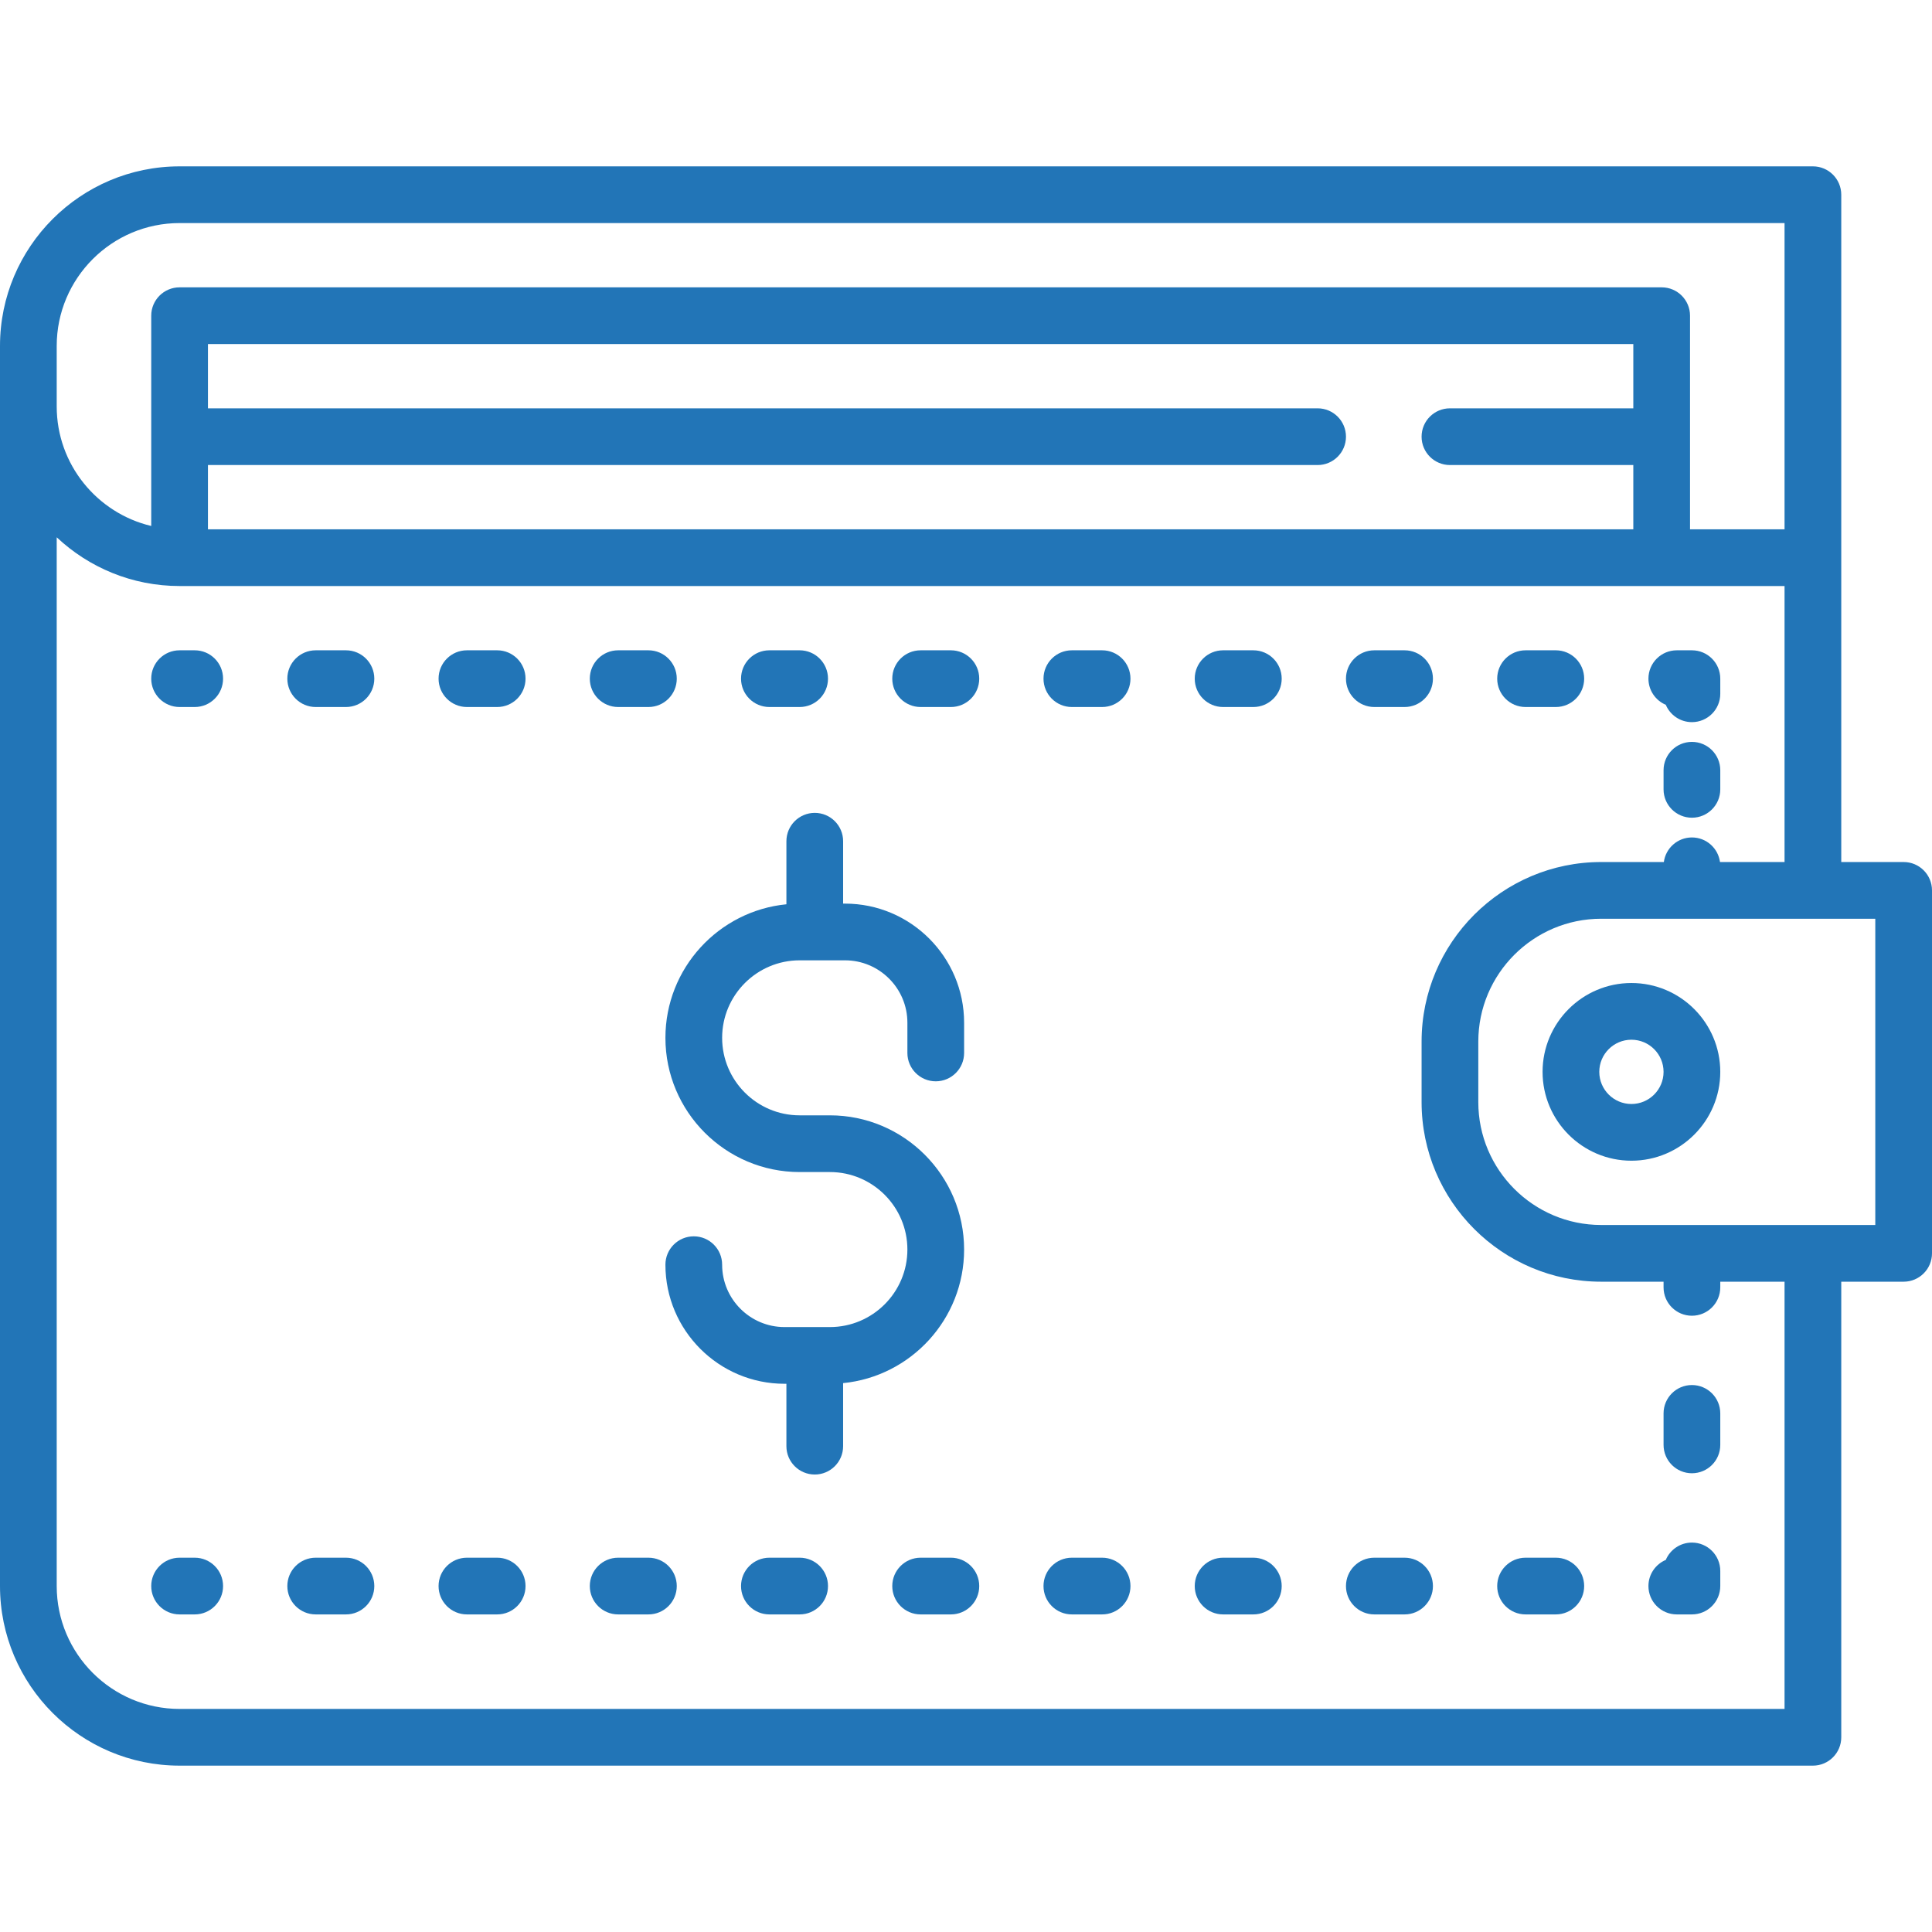 <?xml version="1.0"?>
<svg xmlns="http://www.w3.org/2000/svg" xmlns:xlink="http://www.w3.org/1999/xlink" version="1.1" id="Capa_1" x="0px" y="0px" viewBox="0 0 512 512" style="enable-background:new 0 0 512 512;" xml:space="preserve" width="512px" height="512px" class=""><g><g>
	<g>
		<path d="M448.376,367.05c-4.151,0-7.515,3.364-7.515,7.515v8.349c0,4.151,3.364,7.515,7.515,7.515s7.515-3.364,7.515-7.515v-8.349    C455.89,370.413,452.527,367.05,448.376,367.05z" data-original="#000000" class="active-path" data-old_color="#000000" fill="#2275B7"/>
	</g>
</g><g>
	<g>
		<path d="M448.376,408.798c-3.114,0-5.787,1.896-6.927,4.596c-2.7,1.139-4.596,3.812-4.596,6.927c0,4.151,3.364,7.515,7.515,7.515    h4.008c4.151,0,7.515-3.364,7.515-7.515v-4.008C455.89,412.162,452.527,408.798,448.376,408.798z" data-original="#000000" class="active-path" data-old_color="#000000" fill="#2275B7"/>
	</g>
</g><g>
	<g>
		<path d="M211.914,412.806h-8.016c-4.15,0-7.515,3.364-7.515,7.515s3.365,7.515,7.515,7.515h8.016c4.15,0,7.515-3.364,7.515-7.515    S216.064,412.806,211.914,412.806z" data-original="#000000" class="active-path" data-old_color="#000000" fill="#2275B7"/>
	</g>
</g><g>
	<g>
		<path d="M251.992,412.806h-8.016c-4.15,0-7.515,3.364-7.515,7.515s3.365,7.515,7.515,7.515h8.016c4.15,0,7.515-3.364,7.515-7.515    S256.142,412.806,251.992,412.806z" data-original="#000000" class="active-path" data-old_color="#000000" fill="#2275B7"/>
	</g>
</g><g>
	<g>
		<path d="M131.757,412.806h-8.016c-4.15,0-7.515,3.364-7.515,7.515s3.365,7.515,7.515,7.515h8.016c4.15,0,7.515-3.364,7.515-7.515    S135.907,412.806,131.757,412.806z" data-original="#000000" class="active-path" data-old_color="#000000" fill="#2275B7"/>
	</g>
</g><g>
	<g>
		<path d="M292.07,412.806h-8.016c-4.151,0-7.515,3.364-7.515,7.515s3.364,7.515,7.515,7.515h8.016c4.151,0,7.515-3.364,7.515-7.515    S296.222,412.806,292.07,412.806z" data-original="#000000" class="active-path" data-old_color="#000000" fill="#2275B7"/>
	</g>
</g><g>
	<g>
		<path d="M171.836,412.806h-8.016c-4.15,0-7.515,3.364-7.515,7.515s3.365,7.515,7.515,7.515h8.016c4.15,0,7.515-3.364,7.515-7.515    S175.986,412.806,171.836,412.806z" data-original="#000000" class="active-path" data-old_color="#000000" fill="#2275B7"/>
	</g>
</g><g>
	<g>
		<path d="M91.679,412.806h-8.016c-4.15,0-7.515,3.364-7.515,7.515s3.365,7.515,7.515,7.515h8.016c4.15,0,7.515-3.364,7.515-7.515    S95.829,412.806,91.679,412.806z" data-original="#000000" class="active-path" data-old_color="#000000" fill="#2275B7"/>
	</g>
</g><g>
	<g>
		<path d="M412.305,412.806h-8.016c-4.151,0-7.515,3.364-7.515,7.515s3.364,7.515,7.515,7.515h8.016    c4.151,0,7.515-3.364,7.515-7.515S416.456,412.806,412.305,412.806z" data-original="#000000" class="active-path" data-old_color="#000000" fill="#2275B7"/>
	</g>
</g><g>
	<g>
		<path d="M332.149,412.806h-8.016c-4.151,0-7.515,3.364-7.515,7.515s3.364,7.515,7.515,7.515h8.016    c4.151,0,7.515-3.364,7.515-7.515S336.3,412.806,332.149,412.806z" data-original="#000000" class="active-path" data-old_color="#000000" fill="#2275B7"/>
	</g>
</g><g>
	<g>
		<path d="M372.227,412.806h-8.016c-4.151,0-7.515,3.364-7.515,7.515s3.364,7.515,7.515,7.515h8.016    c4.151,0,7.515-3.364,7.515-7.515S376.378,412.806,372.227,412.806z" data-original="#000000" class="active-path" data-old_color="#000000" fill="#2275B7"/>
	</g>
</g><g>
	<g>
		<path d="M51.601,412.806h-4.008c-4.15,0-7.515,3.364-7.515,7.515s3.365,7.515,7.515,7.515h4.008c4.15,0,7.515-3.364,7.515-7.515    S55.751,412.806,51.601,412.806z" data-original="#000000" class="active-path" data-old_color="#000000" fill="#2275B7"/>
	</g>
</g><g>
	<g>
		<path d="M51.601,172.337h-4.008c-4.15,0-7.515,3.364-7.515,7.515s3.365,7.515,7.515,7.515h4.008c4.15,0,7.515-3.364,7.515-7.515    S55.751,172.337,51.601,172.337z" data-original="#000000" class="active-path" data-old_color="#000000" fill="#2275B7"/>
	</g>
</g><g>
	<g>
		<path d="M171.836,172.337h-8.016c-4.15,0-7.515,3.364-7.515,7.515s3.365,7.515,7.515,7.515h8.016c4.15,0,7.515-3.364,7.515-7.515    S175.986,172.337,171.836,172.337z" data-original="#000000" class="active-path" data-old_color="#000000" fill="#2275B7"/>
	</g>
</g><g>
	<g>
		<path d="M211.914,172.337h-8.016c-4.15,0-7.515,3.364-7.515,7.515s3.365,7.515,7.515,7.515h8.016c4.15,0,7.515-3.364,7.515-7.515    S216.064,172.337,211.914,172.337z" data-original="#000000" class="active-path" data-old_color="#000000" fill="#2275B7"/>
	</g>
</g><g>
	<g>
		<path d="M372.227,172.337h-8.016c-4.151,0-7.515,3.364-7.515,7.515s3.364,7.515,7.515,7.515h8.016    c4.151,0,7.515-3.364,7.515-7.515S376.378,172.337,372.227,172.337z" data-original="#000000" class="active-path" data-old_color="#000000" fill="#2275B7"/>
	</g>
</g><g>
	<g>
		<path d="M131.757,172.337h-8.016c-4.15,0-7.515,3.364-7.515,7.515s3.365,7.515,7.515,7.515h8.016c4.15,0,7.515-3.364,7.515-7.515    S135.907,172.337,131.757,172.337z" data-original="#000000" class="active-path" data-old_color="#000000" fill="#2275B7"/>
	</g>
</g><g>
	<g>
		<path d="M332.149,172.337h-8.016c-4.151,0-7.515,3.364-7.515,7.515s3.364,7.515,7.515,7.515h8.016    c4.151,0,7.515-3.364,7.515-7.515S336.3,172.337,332.149,172.337z" data-original="#000000" class="active-path" data-old_color="#000000" fill="#2275B7"/>
	</g>
</g><g>
	<g>
		<path d="M292.07,172.337h-8.016c-4.151,0-7.515,3.364-7.515,7.515s3.364,7.515,7.515,7.515h8.016c4.151,0,7.515-3.364,7.515-7.515    S296.222,172.337,292.07,172.337z" data-original="#000000" class="active-path" data-old_color="#000000" fill="#2275B7"/>
	</g>
</g><g>
	<g>
		<path d="M251.992,172.337h-8.016c-4.15,0-7.515,3.364-7.515,7.515s3.365,7.515,7.515,7.515h8.016c4.15,0,7.515-3.364,7.515-7.515    S256.142,172.337,251.992,172.337z" data-original="#000000" class="active-path" data-old_color="#000000" fill="#2275B7"/>
	</g>
</g><g>
	<g>
		<path d="M412.305,172.337h-8.016c-4.151,0-7.515,3.364-7.515,7.515s3.364,7.515,7.515,7.515h8.016    c4.151,0,7.515-3.364,7.515-7.515S416.456,172.337,412.305,172.337z" data-original="#000000" class="active-path" data-old_color="#000000" fill="#2275B7"/>
	</g>
</g><g>
	<g>
		<path d="M91.679,172.337h-8.016c-4.15,0-7.515,3.364-7.515,7.515s3.365,7.515,7.515,7.515h8.016c4.15,0,7.515-3.364,7.515-7.515    S95.829,172.337,91.679,172.337z" data-original="#000000" class="active-path" data-old_color="#000000" fill="#2275B7"/>
	</g>
</g><g>
	<g>
		<path d="M448.376,172.337h-4.008c-4.151,0-7.515,3.364-7.515,7.515c0,3.114,1.896,5.787,4.596,6.927    c1.139,2.7,3.812,4.596,6.927,4.596c4.151,0,7.515-3.364,7.515-7.515v-4.008C455.89,175.7,452.527,172.337,448.376,172.337z" data-original="#000000" class="active-path" data-old_color="#000000" fill="#2275B7"/>
	</g>
</g><g>
	<g>
		<path d="M448.376,196.607c-4.151,0-7.515,3.364-7.515,7.515v5.066c0,4.151,3.364,7.515,7.515,7.515s7.515-3.364,7.515-7.515    v-5.066C455.89,199.971,452.527,196.607,448.376,196.607z" data-original="#000000" class="active-path" data-old_color="#000000" fill="#2275B7"/>
	</g>
</g><g>
	<g>
		<path d="M504.485,228.446h-16.532V51.601c0-4.151-3.364-7.515-7.515-7.515H47.593C21.351,44.086,0,65.437,0,91.679v328.642    c0,26.242,21.351,47.593,47.593,47.593h432.845c4.151,0,7.515-3.364,7.515-7.515V339.663h16.532c4.151,0,7.515-3.364,7.515-7.515    v-96.188C512,231.81,508.636,228.446,504.485,228.446z M15.029,91.679c0-17.956,14.609-32.564,32.564-32.564h425.331v81.159    h-25.049V83.663c0-4.151-3.364-7.515-7.515-7.515H47.593c-4.15,0-7.515,3.364-7.515,7.515v55.726    c-14.343-3.403-25.049-16.31-25.049-31.679V91.679z M384.25,123.241h48.595v17.033H55.108v-17.033h294.074    c4.151,0,7.515-3.364,7.515-7.515c0-4.151-3.364-7.515-7.515-7.515H55.108V91.178h377.738v17.033H384.25    c-4.151,0-7.515,3.364-7.515,7.515C376.736,119.877,380.099,123.241,384.25,123.241z M472.924,452.885H47.593    c-17.955,0-32.564-14.608-32.564-32.564V142.388c8.52,8.006,19.979,12.915,32.564,12.915h425.331v73.143h-17.107    c-0.491-3.675-3.63-6.513-7.441-6.513s-6.95,2.838-7.441,6.513h-16.606c-26.242,0-47.593,21.351-47.593,47.593v16.031    c0,26.242,21.351,47.593,47.593,47.593h16.532v1.503c0,4.151,3.364,7.515,7.515,7.515s7.515-3.364,7.515-7.515v-1.503h17.033    V452.885z M496.971,324.634h-72.642c-17.956,0-32.564-14.608-32.564-32.564v-16.031c0-17.956,14.608-32.564,32.564-32.564h72.642    V324.634z" data-original="#000000" class="active-path" data-old_color="#000000" fill="#2275B7"/>
	</g>
</g><g>
	<g>
		<path d="M432.344,260.509c-12.983,0-23.546,10.563-23.546,23.546c0,12.983,10.563,23.546,23.546,23.546    s23.546-10.563,23.546-23.546C455.89,271.071,445.328,260.509,432.344,260.509z M432.344,292.571c-4.696,0-8.517-3.82-8.517-8.517    c0-4.696,3.82-8.517,8.517-8.517s8.517,3.82,8.517,8.517C440.861,288.751,437.041,292.571,432.344,292.571z" data-original="#000000" class="active-path" data-old_color="#000000" fill="#2275B7"/>
	</g>
</g><g>
	<g>
		<path d="M247.984,286.56c4.15,0,7.515-3.364,7.515-7.515v-8.016c0-17.403-14.159-31.562-31.562-31.562h-0.501v-16.532    c0-4.151-3.365-7.515-7.515-7.515c-4.15,0-7.515,3.364-7.515,7.515v16.707c-17.973,1.767-32.063,16.965-32.063,35.395    c0,19.613,15.956,35.569,35.569,35.569h8.016c11.326,0,20.54,9.214,20.54,20.54s-9.214,20.54-20.54,20.54h-12.023    c-9.116,0-16.532-7.417-16.532-16.532c0-4.151-3.365-7.515-7.515-7.515c-4.15,0-7.515,3.364-7.515,7.515    c0,17.403,14.159,31.562,31.562,31.562h0.501v16.532c0,4.151,3.365,7.515,7.515,7.515c4.15,0,7.515-3.364,7.515-7.515v-16.707    c17.973-1.767,32.063-16.965,32.063-35.395c0-19.613-15.956-35.57-35.569-35.57h-8.016c-11.326,0-20.54-9.214-20.54-20.54    s9.214-20.54,20.54-20.54h12.023c9.116,0,16.532,7.416,16.532,16.532v8.016C240.47,283.196,243.834,286.56,247.984,286.56z" data-original="#000000" class="active-path" data-old_color="#000000" fill="#2275B7"/>
	</g>
</g></g> </svg>
